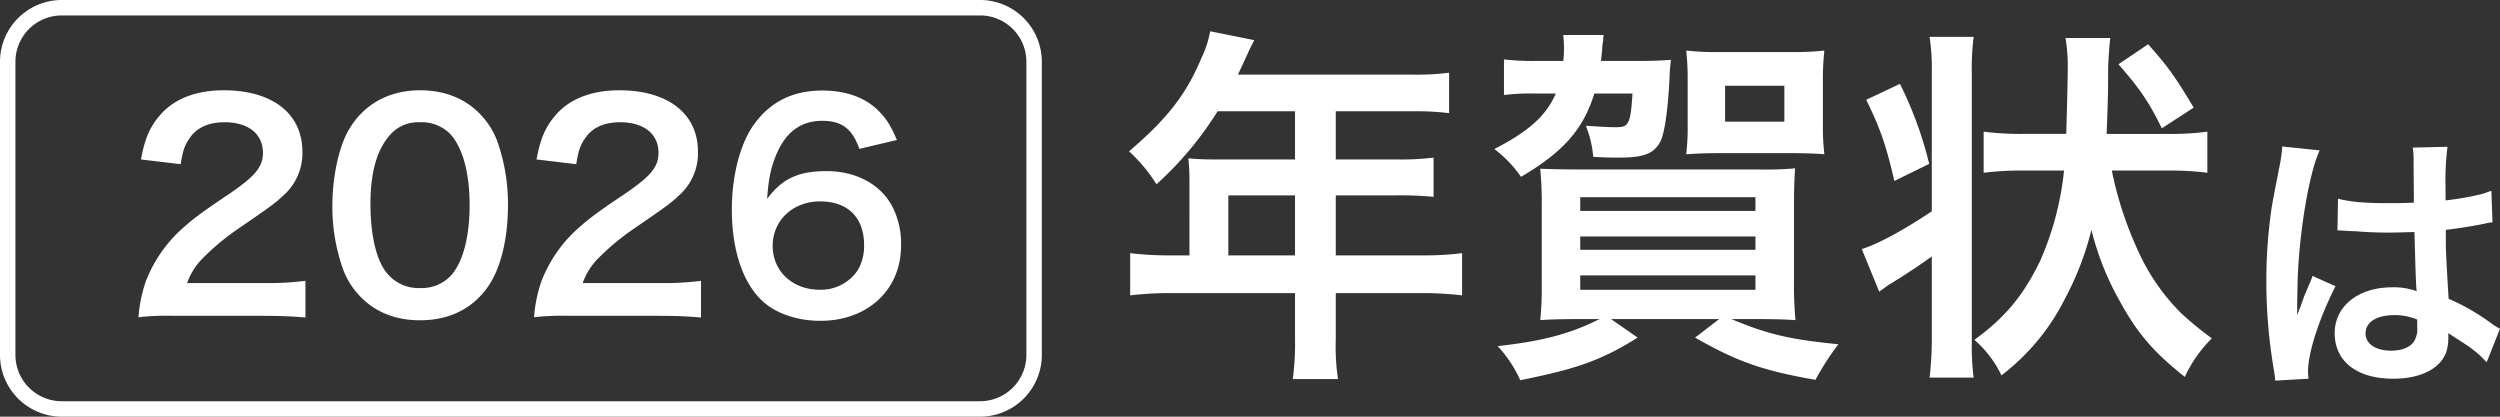 <svg xmlns="http://www.w3.org/2000/svg" width="648" height="108" viewBox="0 0 648 108">
  <rect x="0" y="0" width="648" height="108" fill="#333333" stroke="none"/>
  <defs>
    <style>
      .cls-1 {
        fill: #fff;
        fill-rule: evenodd;
      }
    </style>
  </defs>
  <path id="s" class="cls-1" d="M254.041,108H16A16.02,16.02,0,0,1,0,92V16A16.02,16.02,0,0,1,16,0H254.041a16.02,16.02,0,0,1,16,16V92A16.02,16.02,0,0,1,254.041,108ZM16,4A12.014,12.014,0,0,0,4,16V92a12.014,12.014,0,0,0,12,12H254.041a12.014,12.014,0,0,0,12-12V16a12.014,12.014,0,0,0-12-12H16ZM68.3,81.864H45.184a66.376,66.376,0,0,0-9.29.36,36.787,36.787,0,0,1,1.872-9.216A35.534,35.534,0,0,1,47.632,58.9c2.52-2.232,4.681-3.888,11.882-8.712,6.625-4.536,8.641-6.912,8.641-10.584,0-4.9-3.817-7.92-9.937-7.92-4.177,0-7.345,1.44-9.146,4.248-1.224,1.728-1.728,3.312-2.232,6.624l-10.3-1.224c1.008-5.472,2.3-8.424,4.969-11.52C45.112,25.632,50.8,23.4,58,23.4c12.6,0,20.379,6.048,20.379,15.912a14.614,14.614,0,0,1-5.113,11.52c-2.016,1.872-2.737,2.448-12.1,8.856a63,63,0,0,0-8.569,7.2,17.356,17.356,0,0,0-4.1,6.48H68.66a75.674,75.674,0,0,0,10.514-.576v9.5C75.789,82.008,72.908,81.864,68.3,81.864Zm40.536,1.152c-6.121,0-11.306-2.016-15.123-5.832a20.173,20.173,0,0,1-4.753-7.272,48.179,48.179,0,0,1-2.808-16.56c0-7.632,1.728-15.552,4.393-19.944,3.889-6.48,10.37-10.008,18.363-10.008,6.121,0,11.378,2.016,15.194,5.832a20.161,20.161,0,0,1,4.753,7.272,48.42,48.42,0,0,1,2.808,16.7c0,8.856-1.944,16.632-5.328,21.312C122.3,80.136,116.325,83.016,108.836,83.016Zm0.072-8.352a10.466,10.466,0,0,0,7.777-3.024c3.241-3.384,5.041-10.08,5.041-18.5,0-8.352-1.8-14.9-5.041-18.432a10.408,10.408,0,0,0-7.849-3.024,9.684,9.684,0,0,0-8.065,3.672C97.6,39.1,96.018,45,96.018,52.848c0,7.56,1.368,13.824,3.672,17.136A10.551,10.551,0,0,0,108.908,74.664Zm61.923,7.2H147.716a66.389,66.389,0,0,0-9.29.36,36.739,36.739,0,0,1,1.873-9.216A35.527,35.527,0,0,1,150.164,58.9c2.521-2.232,4.681-3.888,11.882-8.712,6.625-4.536,8.641-6.912,8.641-10.584,0-4.9-3.816-7.92-9.937-7.92-4.177,0-7.345,1.44-9.146,4.248-1.224,1.728-1.728,3.312-2.232,6.624l-10.3-1.224c1.009-5.472,2.3-8.424,4.969-11.52,3.6-4.176,9.29-6.408,16.491-6.408,12.6,0,20.379,6.048,20.379,15.912a14.613,14.613,0,0,1-5.113,11.52c-2.016,1.872-2.736,2.448-12.1,8.856a63,63,0,0,0-8.569,7.2,17.359,17.359,0,0,0-4.105,6.48h20.164a75.666,75.666,0,0,0,10.513-.576v9.5C178.321,82.008,175.44,81.864,170.831,81.864Zm61.637-45.576-9.722,2.3c-1.872-5.256-4.537-7.272-9.649-7.272s-8.858,2.52-11.306,7.488c-1.8,3.744-2.593,7.2-2.953,12.744,3.889-5.256,8.138-7.2,15.411-7.2,7.345,0,13.538,3.168,16.706,8.568a20.673,20.673,0,0,1,2.593,10.8c0,11.376-8.642,19.44-20.883,19.44-5.761,0-11.09-1.728-14.619-4.752-5.329-4.608-8.354-13.248-8.354-24.12,0-8.856,2.233-17.352,5.905-22.248,4.249-5.76,10.01-8.568,17.572-8.568,6.193,0,11.3,1.872,14.762,5.472C229.8,30.888,230.883,32.544,232.468,36.288ZM212.592,52.2c-7.057,0-12.313,4.9-12.313,11.52,0,6.552,5.112,11.376,12.169,11.376a11.458,11.458,0,0,0,9.866-5.04A12.283,12.283,0,0,0,223.97,63.5C223.97,56.376,219.722,52.2,212.592,52.2Zm95.714,13.992V46.608a52.708,52.708,0,0,0-.288-5.568c2.016,0.192,4.128.288,6.721,0.288H335.67V28.848H315.6A88.533,88.533,0,0,1,299.76,47.76a41.994,41.994,0,0,0-7.105-8.544c9.794-8.352,14.787-14.688,18.723-24.1a27.74,27.74,0,0,0,2.305-7.008l11.425,2.3c-0.576,1.152-.768,1.44-1.44,2.88-0.1.288-1.056,2.3-2.784,6.048h44.935a68.176,68.176,0,0,0,9.793-.48V29.328a70.661,70.661,0,0,0-9.793-.48H346.232v12.48H361.69a70.5,70.5,0,0,0,9.89-.48V51.024a90.385,90.385,0,0,0-9.6-.384H346.232V66.192h22.275a78.451,78.451,0,0,0,10.466-.576V76.56a81.531,81.531,0,0,0-10.466-.576H346.232v12a57.807,57.807,0,0,0,.576,10.272H335.094a69.966,69.966,0,0,0,.576-10.464V75.984H303.409a82.591,82.591,0,0,0-10.466.576V65.616a80.488,80.488,0,0,0,10.466.576h4.9Zm10.081,0H335.67V50.64H318.387V66.192Zm96.592-50.4h10.369c3.073,0,5.281-.1,7.778-0.288a40.834,40.834,0,0,0-.385,4.7c-0.384,8.064-1.248,14.112-2.3,16.32-1.632,3.264-4.225,4.32-10.754,4.32-2.016,0-3.648,0-6.721-.192a27.4,27.4,0,0,0-1.92-8.064c4.225,0.288,6.049.384,7.969,0.384,3.169,0,3.649-.96,4.129-8.736h-9.89c-2.88,9.312-8.065,15.168-19.011,21.6a30.766,30.766,0,0,0-6.913-7.2c8.93-4.608,13.442-8.64,15.939-14.4H397.7a57.77,57.77,0,0,0-7.873.384V15.408a68.664,68.664,0,0,0,8.737.384h6.625a22.2,22.2,0,0,0,.192-3.264,29.4,29.4,0,0,0-.192-3.456h10.466a7.843,7.843,0,0,0-.1,1.344,15.187,15.187,0,0,0-.288,2.688S415.171,13.968,414.979,15.792ZM414.6,82.7H409.41c-4.033,0-8.258.1-10.178,0.288a82.614,82.614,0,0,0,.384-9.6V53.616a92.772,92.772,0,0,0-.384-9.888c2.112,0.1,5.569.192,9.794,0.192h46.663a81.687,81.687,0,0,0,9.6-.288C465.1,46.32,465,48.912,465,54.192V72.72a100.84,100.84,0,0,0,.384,10.272c-1.921-.192-5.953-0.288-10.178-0.288h-6.433c9.41,3.936,15.074,5.28,27.748,6.528a67.789,67.789,0,0,0-5.953,9.216c-13.826-2.4-20.451-4.8-31.2-10.944l6.241-4.8H417.571l6.913,4.8c-9.409,5.856-15.554,8.064-30.437,11.04a32.039,32.039,0,0,0-5.857-8.832C399.616,88.464,407.009,86.544,414.6,82.7ZM409.6,51.12v3.552h45.415V51.12H409.6Zm0,10.176v3.456h45.415V61.3H409.6Zm0,10.08V75.12h45.415V71.376H409.6ZM464.715,39.7H445.127c-2.976,0-5.472.1-8.065,0.288a56.807,56.807,0,0,0,.384-7.3V20.88a65.875,65.875,0,0,0-.384-7.776,67.5,67.5,0,0,0,8.449.384h18.916a68.489,68.489,0,0,0,8.449-.384,68.825,68.825,0,0,0-.384,8.064v11.04a61.8,61.8,0,0,0,.384,7.776C470.475,39.792,467.6,39.7,464.715,39.7ZM447.144,22.224v9.312h15.362V22.224H447.144Zm114.93,21.984h-14.69a94.017,94.017,0,0,0,7.777,22.848,54.309,54.309,0,0,0,10.178,14.112,88.445,88.445,0,0,0,7.969,6.528A34.713,34.713,0,0,0,566.3,97.68c-8.258-6.528-12.482-11.52-17.091-20.064A72,72,0,0,1,542.1,59.568a76.641,76.641,0,0,1-6.817,17.76A57.11,57.11,0,0,1,518.771,97.3a28.27,28.27,0,0,0-7.009-9.216c8.065-5.856,12.674-11.52,16.995-20.352A77.726,77.726,0,0,0,535,44.208H524.436a78.357,78.357,0,0,0-10.274.576V34.128a74.374,74.374,0,0,0,10.274.576h11.138c0.288-9.7.384-15.264,0.384-16.7a45.369,45.369,0,0,0-.576-8.16H547c-0.1.576-.288,2.5-0.48,5.664-0.1,2.112-.1,2.112-0.1,5.184,0,3.744-.1,6.24-0.289,11.616l-0.1,2.4h15.939a71.91,71.91,0,0,0,10.178-.576V44.784A75.248,75.248,0,0,0,562.074,44.208ZM500.72,54.768V18.96a54.87,54.87,0,0,0-.576-9.408H511.57a65.616,65.616,0,0,0-.48,9.408v69.5a65.616,65.616,0,0,0,.48,9.408H500.144a83.668,83.668,0,0,0,.576-10.656V66.48c-3.36,2.4-7.681,5.28-11.234,7.392-0.768.576-1.728,1.248-2.4,1.728l-4.513-11.04C487.086,63.12,493.519,59.568,500.72,54.768Zm-16.994-28.9,8.737-4.128a97.662,97.662,0,0,1,7.585,20.736L491.023,46.9C488.814,37.488,487.47,33.552,483.726,25.872ZM568.6,27.888l-8.257,5.376c-3.265-6.72-5.761-10.368-11.234-16.608l7.681-5.184C562.074,17.424,563.706,19.728,568.6,27.888Zm37.27,31.9,0.144-8.28c3.385,0.864,7.129,1.152,13.034,1.152,2.52,0,4.1,0,6.625-.144,0-4.248-.072-7.848-0.072-10.8a20.141,20.141,0,0,0-.216-3.456l9-.216a70.266,70.266,0,0,0-.5,10.584v3.312a72.389,72.389,0,0,0,9.722-1.728c0.432-.144.432-0.144,1.584-0.576l0.576-.144,0.288,8.136a12.442,12.442,0,0,0-2.088.36c-2.448.5-6.193,1.152-10.01,1.584v1.584c0,4.032,0,4.176.721,16.272a57.413,57.413,0,0,1,11.3,6.552A13.753,13.753,0,0,0,648,85.2l-3.457,8.712a26.955,26.955,0,0,0-5.4-4.608c-2.448-1.584-4.1-2.664-4.536-2.952V87.36a12.567,12.567,0,0,1-.577,4.032c-1.656,4.248-6.7,6.768-13.682,6.768-9.433,0-15.194-4.464-15.194-11.808,0-6.984,6.121-11.88,14.834-11.88A17.116,17.116,0,0,1,626.4,75.48c-0.216-1.8-.288-5.328-0.576-15.336-2.88.072-4.609,0.144-6.481,0.144-2.664,0-5.545-.072-8.929-0.36-1.008,0-1.8-.072-2.161-0.072a10.721,10.721,0,0,0-1.224-.072,3.306,3.306,0,0,0-.72-0.072A1.267,1.267,0,0,0,605.873,59.784Zm20.667,23.04a15.073,15.073,0,0,0-5.9-1.152c-4.608,0-7.489,1.8-7.489,4.752,0,2.664,2.593,4.464,6.625,4.464,2.665,0,4.753-.792,5.833-2.232a6.042,6.042,0,0,0,.936-3.888V82.824ZM598.384,98.16l-8.642.5a26.277,26.277,0,0,0-.36-2.808,136.539,136.539,0,0,1-1.944-22.9,128.694,128.694,0,0,1,1.368-19.08c0.36-2.16.36-2.16,1.945-10.3a38.649,38.649,0,0,0,.792-5.328V37.968l9.721,1.008c-2.952,6.264-5.689,23.616-5.761,36.144-0.072,2.592-.072,2.592-0.072,3.744v1.152a12.256,12.256,0,0,1-.072,1.512h0.072c0.36-.792.36-0.792,0.864-2.088,0.144-.5.5-1.3,0.865-2.448,0.648-1.512.648-1.512,1.368-3.24a13.72,13.72,0,0,0,.864-2.232l5.977,2.664c-4.249,8.352-7.129,17.28-7.129,22.032A14.107,14.107,0,0,0,598.384,98.16Z"/>
</svg>
